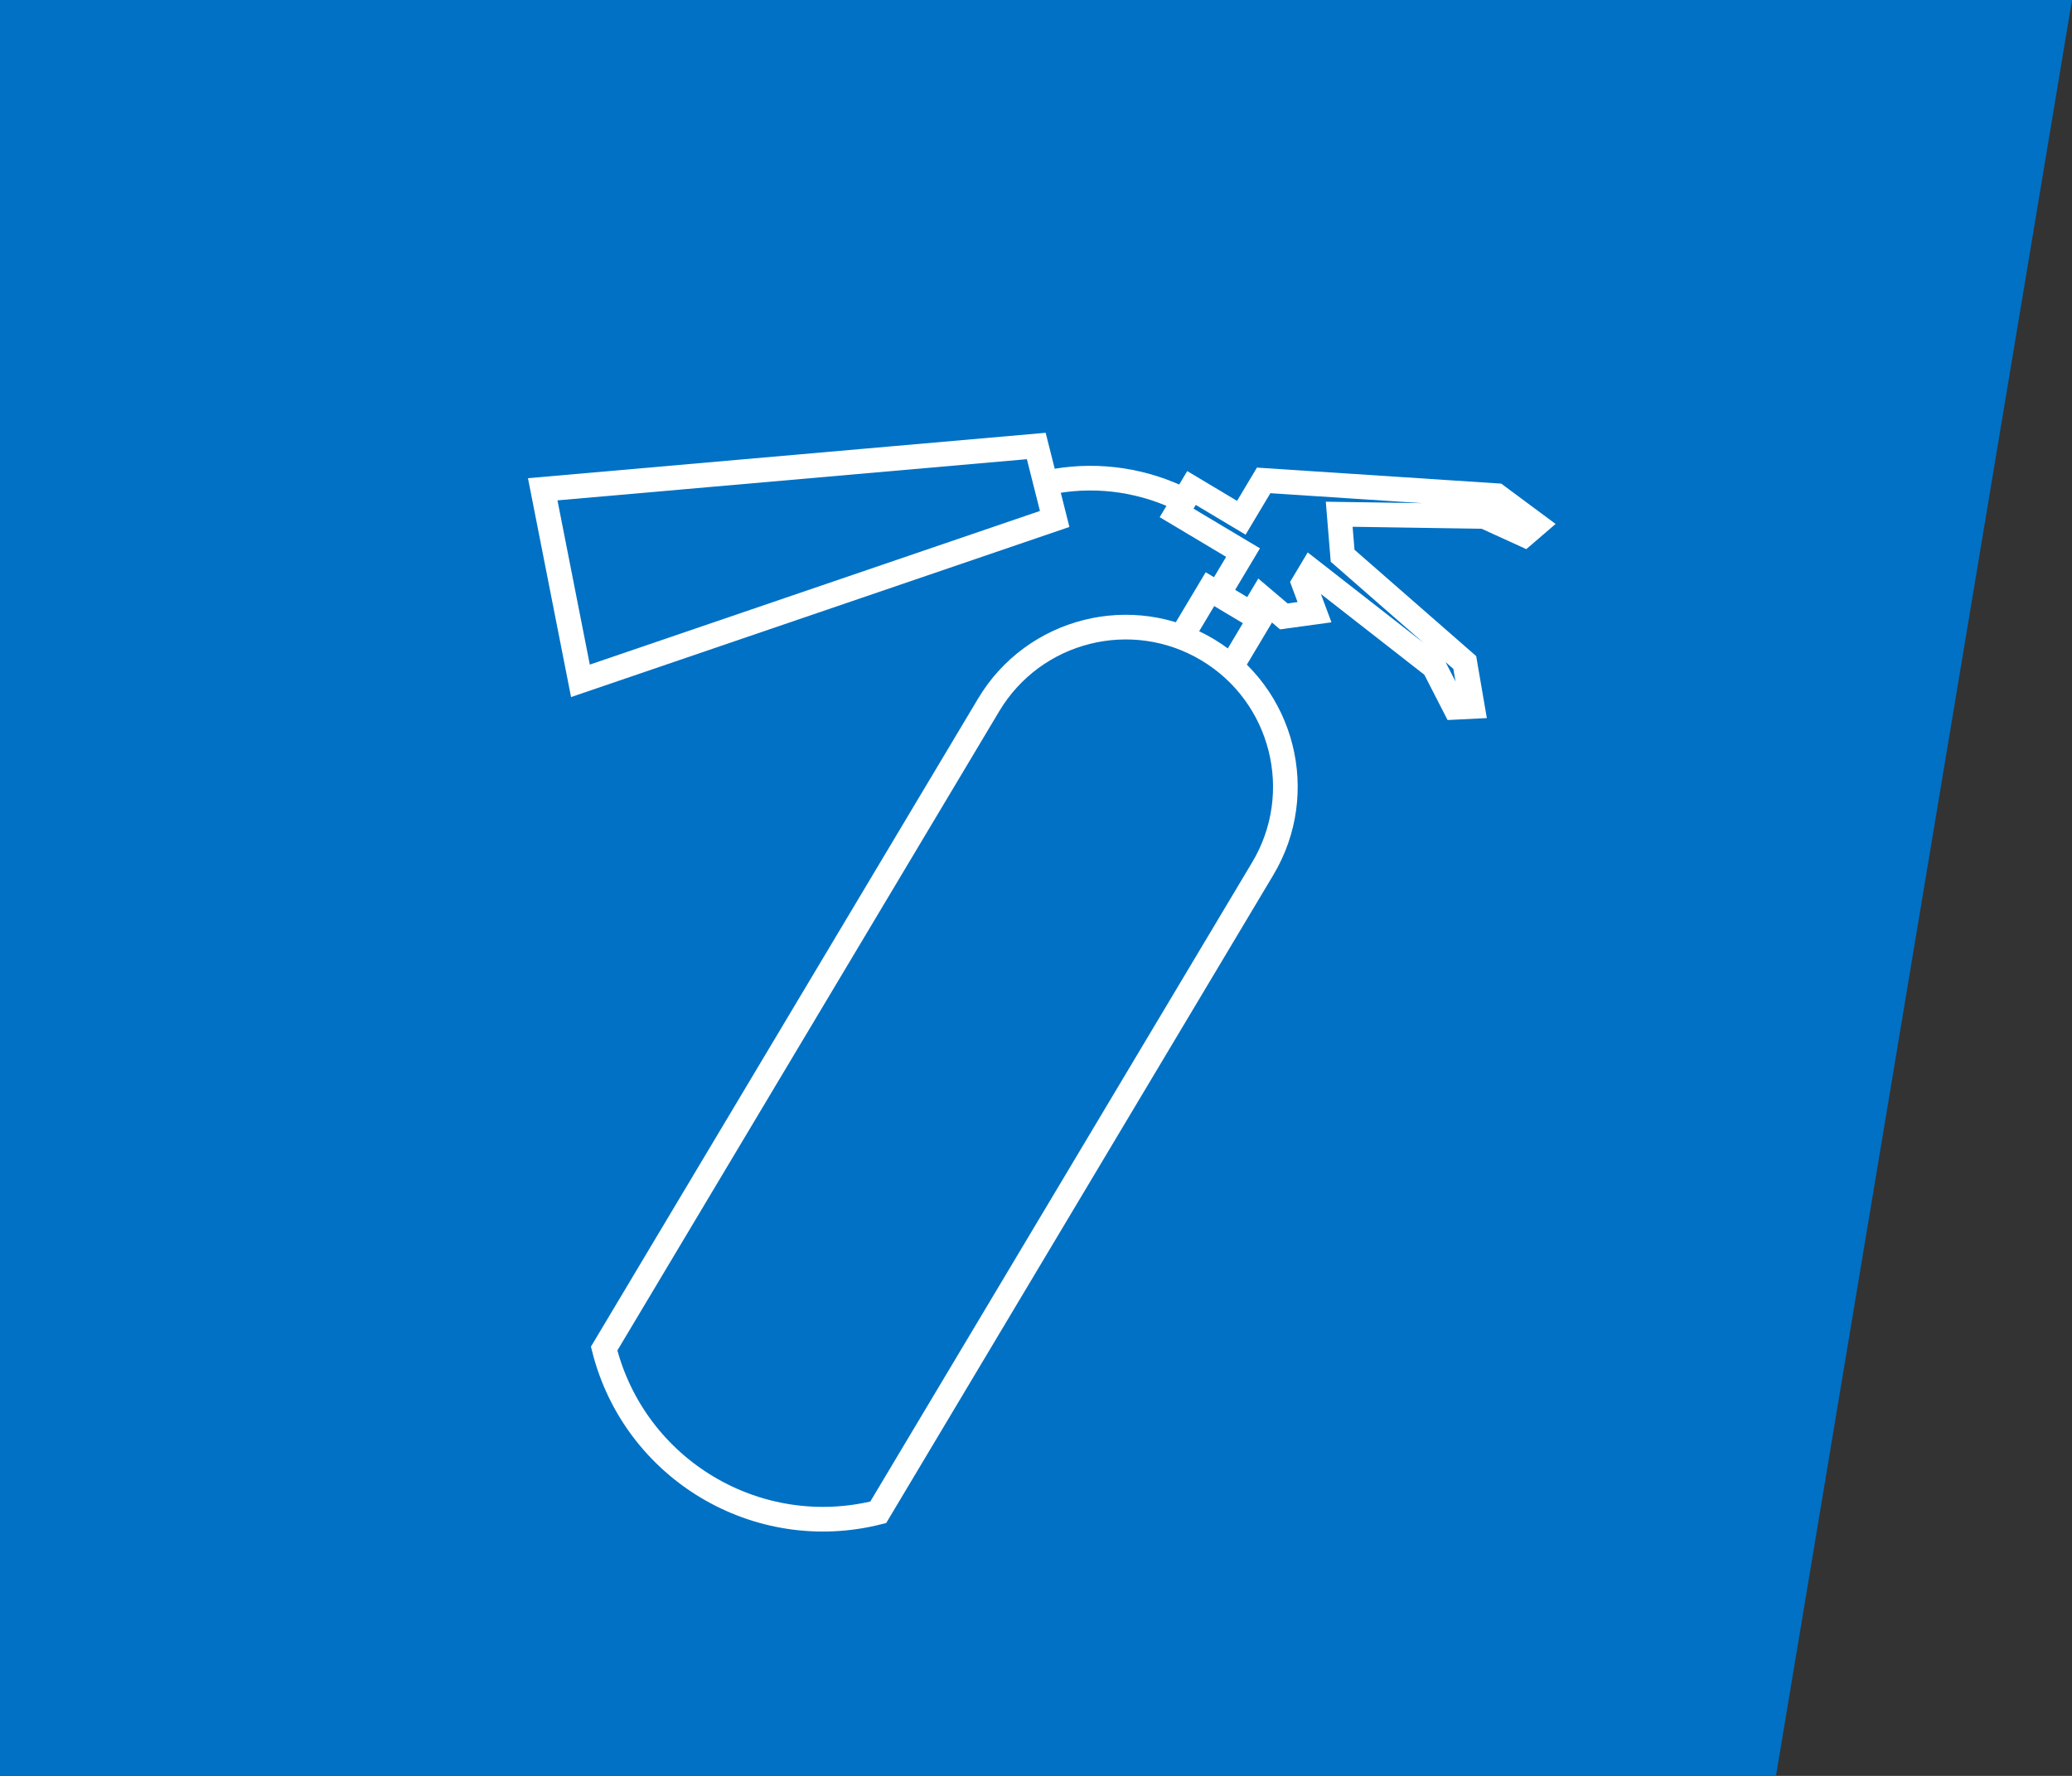 <?xml version="1.0" encoding="UTF-8"?>
<svg xmlns="http://www.w3.org/2000/svg" width="84" height="72" viewBox="0 0 84 72" fill="none">
  <rect x="0" y="0" width="84" height="72" fill="#333333" stroke="none"/>
  <path d="M0 0H84L72 72H0V0Z" fill="#0071C4"></path>
  <path d="M49.388 24.088L50.394 22.404L47.7 20.795L48.304 19.785L50.324 20.992L51.229 19.477L60.681 20.097L62.265 21.271L61.794 21.676L60.179 20.939L54.292 20.849L54.43 22.531L59.383 26.86L59.689 28.642L58.983 28.677L58.139 27.031L53.154 23.139L52.852 23.644L53.291 24.82L52.047 24.991L51.138 24.219L50.735 24.893" stroke="white"></path>
  <path d="M40.081 28.579C41.914 25.511 45.887 24.509 48.956 26.342V26.342C52.024 28.175 53.026 32.149 51.193 35.217L35.604 61.314V61.314C30.703 62.55 25.728 59.578 24.492 54.676V54.676L40.081 28.579Z" stroke="white"></path>
  <path d="M47.945 25.739L49.052 23.887L51.072 25.094L49.966 26.946" stroke="white"></path>
  <path d="M48.002 20.29V20.29C46.405 19.484 44.593 19.207 42.828 19.499L42.249 19.595" stroke="white"></path>
  <path d="M23.531 27.603L22.002 19.837L42.011 18.082L42.757 21.04L23.531 27.603Z" stroke="white"></path>
</svg>
